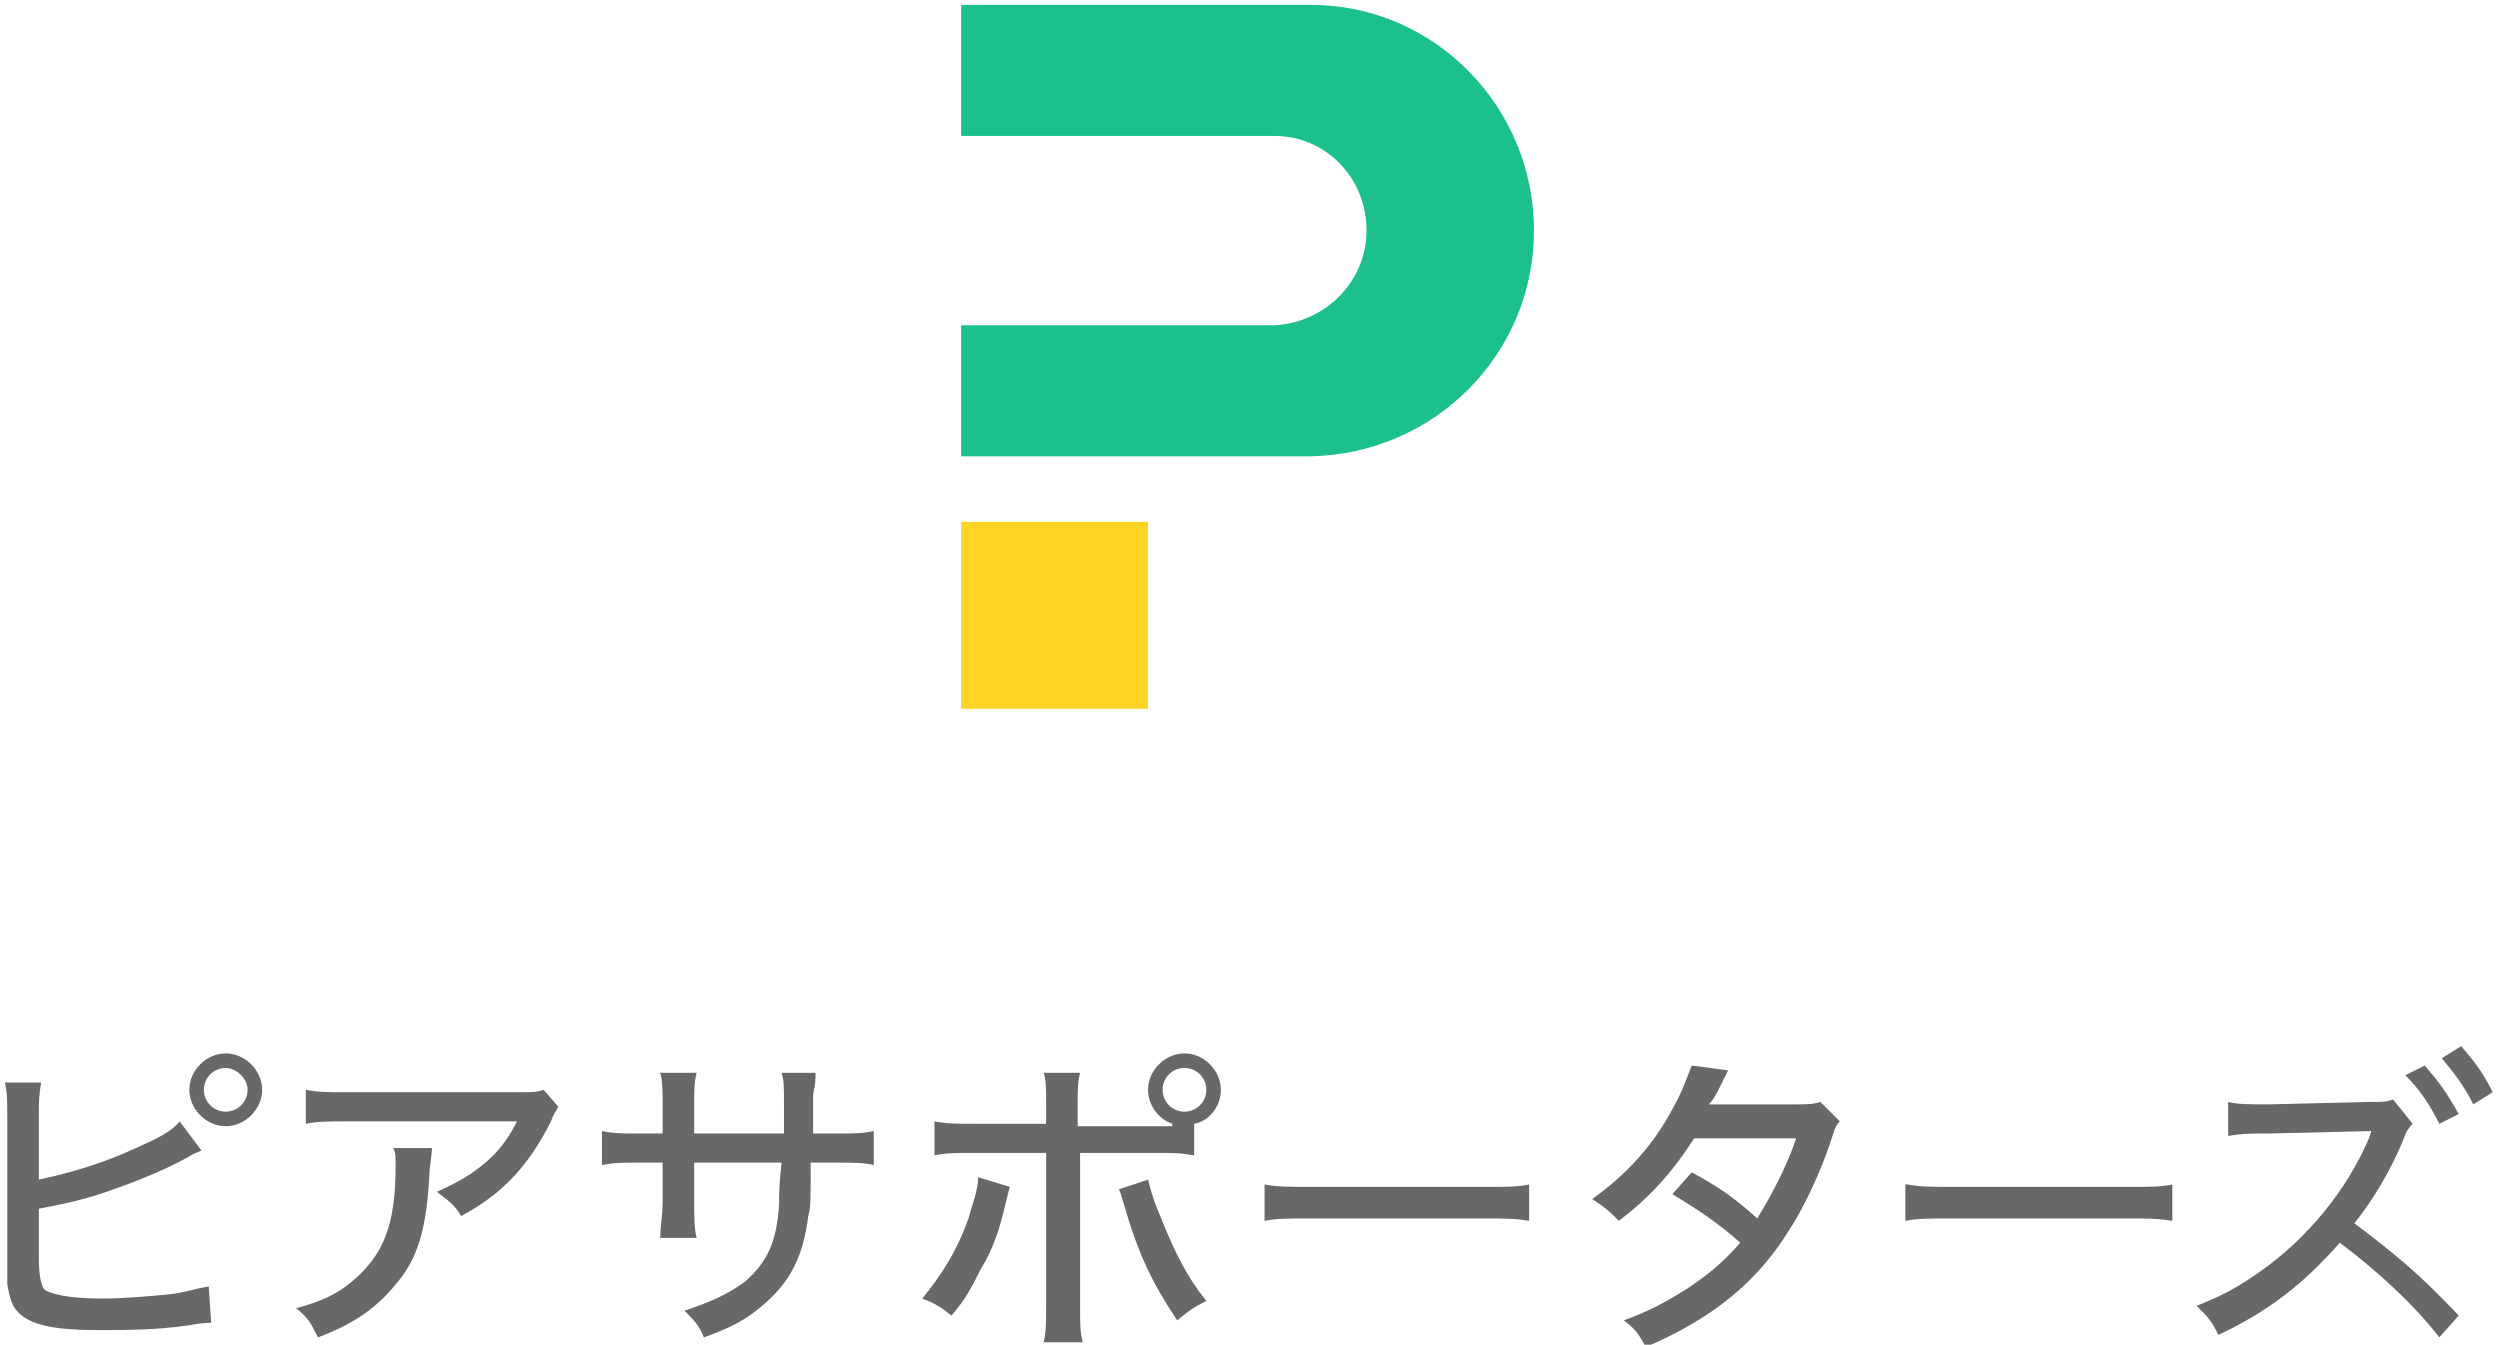 <?xml version="1.0" encoding="utf-8"?>
<!-- Generator: Adobe Illustrator 28.2.0, SVG Export Plug-In . SVG Version: 6.00 Build 0)  -->
<svg version="1.1" id="レイヤー_1" xmlns="http://www.w3.org/2000/svg" xmlns:xlink="http://www.w3.org/1999/xlink" x="0px"
	 y="0px" viewBox="0 0 103 55.4" style="enable-background:new 0 0 103 55.4;" xml:space="preserve">
<style type="text/css">
	.st0{fill:#1CC08D;}
	.st1{fill:#FFD326;}
	.st2{fill:#686868;}
</style>
<g>
	<path class="st0" d="M54,0.2L54,0.2l-14.4,0v5.4h6.9h3.1h2.9v0c2.1,0,3.8,1.7,3.8,3.9c0,2.1-1.7,3.8-3.8,3.9v0h-2.9h-3.1h-6.9v5.4
		H54v0c5.1-0.1,9.2-4.2,9.2-9.3S59.1,0.2,54,0.2z"/>
	<rect x="39.6" y="21.5" class="st1" width="7.7" height="7.7"/>
</g>
<g>
	<path class="st2" d="M1.6,48.6c1.4-0.3,2.7-0.7,4-1.3c0.9-0.4,1.5-0.7,1.8-1.1l0.9,1.2c-0.2,0.1-0.3,0.1-0.6,0.3
		c-1.1,0.6-2.4,1.1-3.6,1.5c-1,0.3-1,0.3-2.5,0.6v2c0,0.8,0.1,1.1,0.2,1.3c0.2,0.2,1,0.4,2.4,0.4c0.9,0,2.1-0.1,3-0.2
		C7.8,53.2,8,53.1,8.6,53l0.1,1.5c-0.1,0-0.4,0-0.9,0.1c-1.4,0.2-2.5,0.2-3.8,0.2c-1.7,0-2.6-0.2-3.1-0.6c-0.4-0.3-0.5-0.7-0.6-1.3
		c0-0.2,0-0.5,0-1.1v-5.7c0-0.7,0-1.1-0.1-1.5h1.5c-0.1,0.5-0.1,0.8-0.1,1.5V48.6z M10.8,44.9c0,0.8-0.7,1.5-1.5,1.5
		s-1.5-0.7-1.5-1.5s0.7-1.5,1.5-1.5S10.8,44.1,10.8,44.9z M8.4,44.9c0,0.5,0.4,0.9,0.9,0.9c0.5,0,0.9-0.4,0.9-0.9S9.7,44,9.3,44
		C8.8,44,8.4,44.4,8.4,44.9z"/>
	<path class="st2" d="M17.8,47.2c0,0.2,0,0.2-0.1,1c-0.1,2.2-0.4,3.5-1.3,4.6c-0.8,1-1.7,1.7-3.3,2.3c-0.3-0.6-0.4-0.8-0.9-1.2
		c1.1-0.3,1.7-0.6,2.3-1.1c1.3-1.1,1.8-2.3,1.8-4.8c0-0.4,0-0.5-0.1-0.7H17.8z M23,45.6c-0.1,0.2-0.2,0.3-0.3,0.6
		c-0.9,1.8-2,3-3.7,3.9c-0.3-0.5-0.5-0.6-1-1c0.9-0.4,1.4-0.7,2-1.2c0.6-0.5,1-1.1,1.3-1.7h-7c-0.8,0-1.2,0-1.7,0.1v-1.4
		c0.5,0.1,0.9,0.1,1.7,0.1h6.9c0.8,0,0.9,0,1.2-0.1L23,45.6z"/>
	<path class="st2" d="M32.3,46.7v-1.2c0-0.8,0-1-0.1-1.3h1.4c0,0.3,0,0.4-0.1,0.9c0,0.5,0,0.5,0,1.6h0.9c0.9,0,1.1,0,1.6-0.1V48
		c-0.4-0.1-0.8-0.1-1.6-0.1h-1c0,1.8,0,1.8-0.1,2.2c-0.2,1.6-0.7,2.7-1.9,3.7c-0.7,0.6-1.3,0.9-2.4,1.3c-0.2-0.5-0.4-0.7-0.8-1.1
		c1.2-0.4,1.8-0.7,2.5-1.2c0.9-0.8,1.3-1.6,1.4-3.2c0-0.4,0-0.8,0.1-1.7h-3.6v1.5c0,0.7,0,1.2,0.1,1.6h-1.5c0-0.4,0.1-0.9,0.1-1.5
		v-1.6h-0.9c-0.8,0-1.1,0-1.6,0.1v-1.4c0.5,0.1,0.8,0.1,1.6,0.1h0.9v-1.2c0-0.5,0-1-0.1-1.3h1.5c-0.1,0.4-0.1,0.8-0.1,1.3v1.2H32.3z
		"/>
	<path class="st2" d="M41.6,48.9l-0.2,0.8c-0.2,0.9-0.5,1.8-1,2.6c-0.4,0.8-0.6,1.2-1.2,1.9c-0.5-0.4-0.7-0.5-1.2-0.7
		c0.8-1,1.4-1.9,1.9-3.3c0.2-0.7,0.4-1.2,0.4-1.7L41.6,48.9z M48.3,46.3c-0.6-0.2-1-0.8-1-1.4c0-0.8,0.7-1.5,1.5-1.5
		s1.5,0.7,1.5,1.5c0,0.7-0.5,1.3-1.1,1.4v1.3c-0.6-0.1-0.8-0.1-1.7-0.1h-3v6.2c0,0.9,0,1.1,0.1,1.6H43c0.1-0.4,0.1-0.8,0.1-1.6v-6.2
		h-3c-0.8,0-1.1,0-1.6,0.1v-1.4c0.5,0.1,0.9,0.1,1.7,0.1h2.9v-0.8c0-0.7,0-1-0.1-1.3h1.5c-0.1,0.4-0.1,0.7-0.1,1.4v0.8H48.3z
		 M47.3,48.6c0.1,0.4,0.2,0.8,0.5,1.5c0.6,1.5,1.1,2.5,1.9,3.5c-0.6,0.3-0.7,0.4-1.2,0.8c-1-1.5-1.6-2.7-2.2-4.8
		c-0.1-0.3-0.1-0.4-0.2-0.6L47.3,48.6z M47.9,44.9c0,0.5,0.4,0.9,0.9,0.9s0.9-0.4,0.9-0.9c0-0.5-0.4-0.9-0.9-0.9
		C48.3,44,47.9,44.4,47.9,44.9z"/>
	<path class="st2" d="M52.1,48.8c0.5,0.1,1,0.1,2,0.1h7c1.1,0,1.4,0,1.9-0.1v1.5c-0.6-0.1-1-0.1-1.9-0.1h-7c-1.1,0-1.5,0-2,0.1V48.8
		z"/>
	<path class="st2" d="M71.2,44.1c-0.1,0.2-0.1,0.2-0.4,0.8c-0.2,0.4-0.3,0.5-0.4,0.6c0.1,0,0.3,0,0.5,0l3.1,0c0.4,0,0.7,0,1-0.1
		l0.8,0.8c-0.2,0.2-0.2,0.3-0.4,0.9c-0.4,1.2-1.1,2.7-1.7,3.6c-1.3,2.1-3.1,3.6-5.9,4.8c-0.3-0.6-0.5-0.8-0.9-1.1
		c1.1-0.4,1.8-0.8,2.6-1.3c0.9-0.6,1.5-1.1,2.2-1.9c-0.9-0.8-1.8-1.4-2.8-2l0.8-0.9c1.1,0.6,1.7,1,2.7,1.9c0.6-1,1.2-2.1,1.6-3.3
		l-4.2,0c-0.9,1.4-1.8,2.4-3.1,3.4c-0.4-0.4-0.5-0.5-1.1-0.9c1.4-1,2.5-2.2,3.3-3.7c0.4-0.7,0.6-1.3,0.8-1.8L71.2,44.1z"/>
	<path class="st2" d="M78.6,48.8c0.5,0.1,1,0.1,2,0.1h7c1.1,0,1.4,0,1.9-0.1v1.5c-0.6-0.1-1-0.1-2-0.1h-7c-1.1,0-1.5,0-2,0.1V48.8z"
		/>
	<path class="st2" d="M100.5,55.1c-1-1.3-2.5-2.7-4.1-3.9c-1.5,1.7-2.9,2.8-5,3.8c-0.3-0.6-0.4-0.7-0.9-1.2c1-0.4,1.6-0.7,2.6-1.4
		c2-1.4,3.6-3.4,4.5-5.5l0.1-0.3l-4.2,0.1c-0.8,0-1.1,0-1.7,0.1l0-1.4c0.4,0.1,0.8,0.1,1.7,0.1l4.1-0.1c0.6,0,0.7,0,1-0.1l0.8,1
		c-0.2,0.2-0.3,0.4-0.4,0.7c-0.5,1.2-1.2,2.4-2,3.4c1.6,1.2,2.7,2.1,4.3,3.8L100.5,55.1z M99.9,43.9c0.6,0.7,0.9,1.1,1.4,2l-0.8,0.4
		c-0.4-0.8-0.8-1.4-1.4-2L99.9,43.9z M101.4,43.1c0.6,0.7,0.9,1.1,1.3,1.9l-0.8,0.5c-0.4-0.8-0.8-1.3-1.3-1.9L101.4,43.1z"/>
</g>
</svg>
